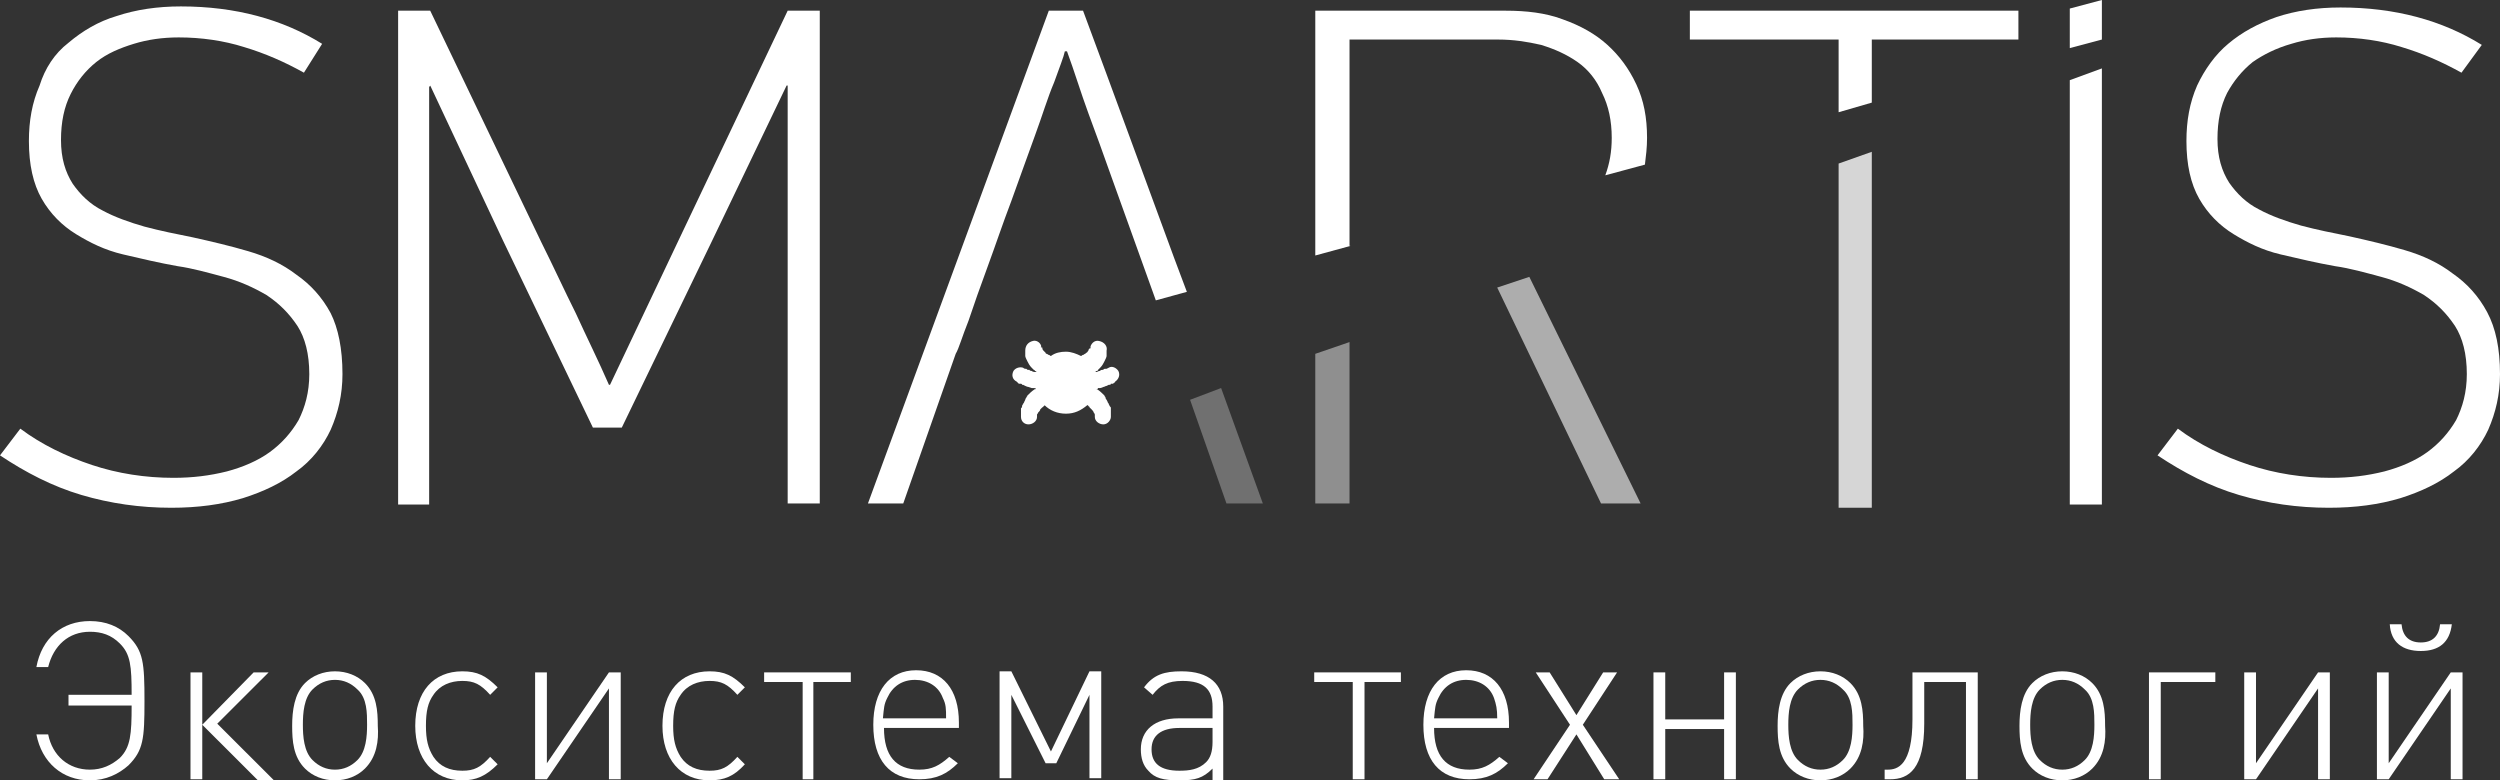 <?xml version="1.0" encoding="UTF-8"?> <svg xmlns="http://www.w3.org/2000/svg" width="173" height="54" viewBox="0 0 173 54" fill="none"><rect x="0" y="0" width="173" height="54" fill="#333333" stroke="none"/> <path d="M77.391 25.669C77.243 25.447 76.947 25.299 76.724 25.447L76.576 25.521H76.502C76.428 25.521 76.354 25.521 76.354 25.595C76.28 25.595 76.28 25.595 76.28 25.595C76.28 25.595 76.132 25.595 76.132 25.669C76.132 25.669 75.984 25.669 75.91 25.742C75.91 25.742 75.91 25.742 75.836 25.742H75.762C75.836 25.742 75.836 25.669 75.91 25.669C75.91 25.669 75.984 25.669 75.984 25.595C75.984 25.595 75.984 25.595 76.058 25.521C76.058 25.521 76.058 25.521 76.132 25.447C76.28 25.299 76.354 25.151 76.428 25.003C76.502 24.855 76.576 24.707 76.576 24.633C76.576 24.633 76.576 24.559 76.576 24.485V24.337C76.576 24.263 76.576 24.263 76.576 24.263C76.65 23.967 76.428 23.671 76.058 23.597C75.762 23.523 75.539 23.745 75.465 23.967C75.465 23.967 75.465 23.967 75.465 24.041C75.465 24.115 75.465 24.115 75.391 24.115C75.391 24.115 75.317 24.189 75.317 24.263C75.243 24.337 75.243 24.411 75.169 24.411L75.095 24.485C75.021 24.485 75.021 24.559 74.947 24.559C74.873 24.559 74.873 24.633 74.799 24.633C74.503 24.485 74.132 24.337 73.762 24.337C73.392 24.337 73.021 24.411 72.725 24.633C72.651 24.633 72.651 24.559 72.577 24.559C72.503 24.559 72.503 24.485 72.429 24.485C72.355 24.485 72.355 24.411 72.355 24.411C72.281 24.337 72.207 24.263 72.207 24.263C72.133 24.189 72.133 24.115 72.133 24.115C72.133 24.041 72.133 24.041 72.059 24.041C71.985 24.041 72.059 23.967 72.059 23.967C71.985 23.671 71.688 23.523 71.466 23.597C71.17 23.671 70.948 23.893 70.948 24.263C70.948 24.263 70.948 24.263 70.948 24.337V24.485C70.948 24.485 70.948 24.559 70.948 24.633C70.948 24.707 71.022 24.855 71.096 25.003C71.17 25.151 71.244 25.299 71.392 25.447C71.392 25.447 71.392 25.447 71.466 25.521C71.466 25.521 71.466 25.521 71.54 25.595C71.54 25.595 71.614 25.595 71.614 25.669C71.688 25.669 71.688 25.742 71.762 25.742C71.688 25.742 71.688 25.742 71.688 25.742C71.688 25.742 71.688 25.742 71.614 25.742C71.614 25.742 71.466 25.742 71.392 25.669C71.392 25.669 71.244 25.669 71.244 25.595C71.244 25.595 71.244 25.595 71.17 25.595C71.096 25.595 71.096 25.595 71.022 25.521C70.948 25.521 70.948 25.521 70.948 25.521C70.874 25.521 70.8 25.447 70.8 25.447C70.578 25.373 70.281 25.447 70.133 25.669C69.985 25.964 70.059 26.26 70.355 26.408C70.355 26.408 70.355 26.408 70.429 26.482L70.503 26.556C70.503 26.556 70.503 26.556 70.578 26.556H70.652C70.652 26.556 70.726 26.556 70.726 26.63H70.8L70.948 26.704C70.948 26.704 71.096 26.778 71.17 26.778L71.392 26.852C71.392 26.852 71.466 26.852 71.54 26.852C71.54 26.852 71.688 26.852 71.688 26.926C71.688 26.926 71.688 26.926 71.614 26.926C71.392 27.074 71.244 27.222 71.096 27.37C71.096 27.444 71.022 27.444 71.022 27.518C71.022 27.518 70.948 27.592 70.948 27.666L70.874 27.814C70.874 27.888 70.8 27.888 70.8 27.962C70.8 27.962 70.726 28.036 70.726 28.11C70.726 28.184 70.726 28.184 70.652 28.258C70.652 28.331 70.652 28.331 70.652 28.405V28.48C70.652 28.553 70.652 28.627 70.652 28.627C70.652 28.627 70.652 28.701 70.652 28.775C70.652 28.849 70.652 28.849 70.652 28.849C70.652 29.145 70.874 29.367 71.17 29.367C71.466 29.367 71.762 29.145 71.762 28.849V28.775V28.701C71.762 28.627 71.837 28.627 71.837 28.553C71.91 28.48 71.985 28.405 71.985 28.331L72.059 28.258L72.133 28.184C72.133 28.184 72.207 28.184 72.207 28.11C72.207 28.11 72.281 28.11 72.281 28.036C72.651 28.405 73.169 28.627 73.762 28.627C74.355 28.627 74.799 28.405 75.243 28.036C75.243 28.036 75.317 28.036 75.317 28.11C75.317 28.11 75.391 28.11 75.391 28.184L75.465 28.258L75.539 28.331C75.539 28.331 75.688 28.48 75.688 28.553C75.762 28.627 75.762 28.701 75.762 28.701C75.762 28.775 75.762 28.775 75.762 28.775V28.849C75.762 29.145 76.058 29.367 76.354 29.367C76.65 29.367 76.872 29.071 76.872 28.849C76.872 28.849 76.872 28.849 76.872 28.775C76.872 28.701 76.872 28.627 76.872 28.627V28.48C76.872 28.405 76.872 28.405 76.872 28.405C76.872 28.405 76.872 28.331 76.872 28.258C76.872 28.184 76.872 28.184 76.798 28.11L76.724 27.962C76.724 27.888 76.65 27.888 76.65 27.814L76.576 27.666C76.576 27.666 76.502 27.592 76.502 27.518C76.502 27.444 76.428 27.444 76.428 27.37C76.28 27.222 76.132 27.074 75.91 26.926C75.91 26.926 75.91 26.926 75.836 26.926C75.91 26.926 75.984 26.926 75.984 26.852C75.984 26.852 76.058 26.852 76.132 26.852C76.206 26.852 76.354 26.778 76.354 26.778C76.428 26.778 76.502 26.704 76.576 26.704L76.724 26.63H76.798C76.798 26.63 76.872 26.63 76.872 26.556H76.947H77.021L77.095 26.482C77.169 26.482 77.169 26.408 77.169 26.408C77.391 26.26 77.539 25.964 77.391 25.669Z" fill="white"></path> <path d="M23.699 25.89C23.699 27.296 23.402 28.553 22.884 29.737C22.366 30.847 21.551 31.882 20.514 32.622C19.477 33.436 18.218 34.027 16.811 34.471C15.33 34.915 13.701 35.137 11.849 35.137C9.702 35.137 7.628 34.841 5.628 34.249C3.629 33.657 1.777 32.696 0 31.512L1.407 29.663C2.888 30.773 4.592 31.586 6.369 32.178C8.146 32.77 10.072 33.066 11.997 33.066C13.331 33.066 14.515 32.918 15.7 32.622C16.811 32.326 17.848 31.882 18.663 31.29C19.477 30.699 20.144 29.959 20.662 29.071C21.107 28.184 21.403 27.148 21.403 25.89C21.403 24.485 21.107 23.375 20.588 22.562C19.996 21.674 19.329 21.008 18.441 20.416C17.552 19.899 16.589 19.455 15.478 19.159C14.367 18.863 13.331 18.567 12.294 18.419C11.035 18.197 9.776 17.901 8.517 17.605C7.258 17.31 6.221 16.792 5.258 16.2C4.295 15.608 3.481 14.794 2.888 13.759C2.296 12.723 2 11.392 2 9.764C2 8.359 2.222 7.101 2.74 5.918C3.11 4.734 3.777 3.699 4.74 2.959C5.702 2.145 6.813 1.479 8.072 1.11C9.405 0.666 10.887 0.444 12.516 0.444C16.293 0.444 19.551 1.332 22.291 3.033L21.032 5.03C19.7 4.29 18.366 3.699 16.885 3.255C15.478 2.811 13.923 2.589 12.368 2.589C11.257 2.589 10.22 2.737 9.257 3.033C8.295 3.329 7.406 3.699 6.665 4.29C5.925 4.882 5.332 5.622 4.888 6.51C4.443 7.397 4.221 8.433 4.221 9.69C4.221 10.948 4.518 11.91 5.036 12.723C5.554 13.463 6.221 14.129 7.11 14.573C7.924 15.016 8.961 15.386 9.998 15.682C11.109 15.978 12.22 16.2 13.331 16.422C14.664 16.718 15.922 17.014 17.181 17.384C18.441 17.753 19.551 18.271 20.514 19.011C21.477 19.677 22.291 20.564 22.884 21.674C23.402 22.71 23.699 24.115 23.699 25.89Z" fill="white"></path> <path d="M54.433 5.918L49.249 16.718L43.028 29.589H41.028L34.807 16.644L29.771 5.918C29.771 5.918 29.771 5.992 29.697 5.992V34.915H27.55V0.74H29.771L37.473 16.792C38.288 18.419 39.029 20.047 39.843 21.674C40.584 23.301 41.398 24.929 42.139 26.63H42.213L46.879 16.792L54.507 0.74H56.728V34.841H54.507V5.918H54.433Z" fill="white"></path> <path d="M173 25.89C173 27.296 172.704 28.553 172.185 29.737C171.667 30.847 170.852 31.882 169.815 32.622C168.779 33.436 167.52 34.027 166.112 34.471C164.631 34.915 163.002 35.137 161.151 35.137C159.003 35.137 156.929 34.841 154.93 34.249C152.93 33.658 151.079 32.696 149.301 31.512L150.708 29.663C152.19 30.773 153.893 31.586 155.67 32.178C157.448 32.77 159.373 33.066 161.299 33.066C162.632 33.066 163.817 32.918 165.002 32.622C166.112 32.326 167.149 31.882 167.964 31.29C168.779 30.699 169.445 29.959 169.964 29.071C170.408 28.184 170.704 27.148 170.704 25.89C170.704 24.485 170.408 23.375 169.889 22.562C169.297 21.674 168.63 21.008 167.742 20.416C166.853 19.899 165.89 19.455 164.779 19.159C163.669 18.863 162.632 18.567 161.595 18.419C160.336 18.197 159.077 17.901 157.818 17.605C156.559 17.31 155.522 16.792 154.559 16.2C153.597 15.608 152.782 14.794 152.19 13.759C151.597 12.723 151.301 11.392 151.301 9.764C151.301 8.359 151.523 7.101 152.041 5.918C152.56 4.808 153.3 3.773 154.189 3.033C155.152 2.219 156.263 1.627 157.522 1.184C158.855 0.74 160.336 0.518 161.965 0.518C165.742 0.518 169.001 1.405 171.741 3.107L170.334 5.03C169.001 4.29 167.668 3.699 166.187 3.255C164.779 2.811 163.224 2.589 161.669 2.589C160.558 2.589 159.521 2.737 158.559 3.033C157.522 3.329 156.633 3.773 155.892 4.29C155.152 4.882 154.559 5.622 154.115 6.436C153.671 7.323 153.449 8.359 153.449 9.616C153.449 10.874 153.745 11.836 154.263 12.649C154.782 13.389 155.448 14.055 156.337 14.499C157.151 14.943 158.188 15.312 159.225 15.608C160.336 15.904 161.447 16.126 162.558 16.348C163.891 16.644 165.15 16.94 166.409 17.31C167.668 17.68 168.779 18.197 169.741 18.937C170.704 19.603 171.519 20.49 172.111 21.6C172.704 22.71 173 24.115 173 25.89Z" fill="white"></path> <path d="M143.229 0.592L145.45 0V2.737L143.229 3.329V0.592Z" fill="white"></path> <path opacity="0.8" d="M127.232 11.318V35.137H129.528V10.504L127.232 11.318Z" fill="white"></path> <path d="M143.229 34.841V5.548L145.45 4.734V34.915H143.229V34.841Z" fill="white"></path> <path d="M127.232 7.767L129.528 7.101V2.737H139.674V0.74H116.938V2.737H127.232V7.767Z" fill="white"></path> <path d="M93.462 17.014H93.387V2.737H103.682C104.718 2.737 105.681 2.885 106.644 3.107C107.607 3.403 108.421 3.773 109.162 4.29C109.902 4.808 110.495 5.548 110.865 6.436C111.31 7.323 111.532 8.359 111.532 9.542C111.532 10.504 111.384 11.318 111.087 12.132L113.828 11.392C113.902 10.8 113.976 10.208 113.976 9.542C113.976 8.137 113.753 6.953 113.235 5.844C112.717 4.734 112.05 3.847 111.235 3.107C110.421 2.367 109.384 1.775 108.125 1.332C106.94 0.888 105.607 0.74 104.2 0.74H91.018V17.68L93.462 17.014Z" fill="white"></path> <path d="M67.023 22.192C67.393 21.082 67.837 19.825 68.356 18.419C68.874 17.014 69.393 15.46 69.985 13.907C70.578 12.28 71.096 10.8 71.614 9.395C72.133 7.989 72.503 6.732 72.947 5.696C73.318 4.66 73.614 3.921 73.688 3.551H73.836C74.355 4.956 74.799 6.436 75.317 7.841C75.836 9.247 76.354 10.652 76.873 12.132L79.983 20.786L82.131 20.195C81.834 19.381 81.538 18.641 81.242 17.827C79.168 12.206 77.095 6.51 74.947 0.74H72.577L60.061 34.841H62.505L66.134 24.485C66.356 24.115 66.578 23.301 67.023 22.192Z" fill="white"></path> <path opacity="0.45" d="M91.018 24.485V34.841H93.387V23.671L91.018 24.485Z" fill="white"></path> <path opacity="0.6" d="M103.607 19.899L110.791 34.841H113.531L105.829 19.159L103.607 19.899Z" fill="white"></path> <path opacity="0.3" d="M82.353 27.666L84.871 34.841H87.389C86.426 32.178 85.463 29.515 84.501 26.852L82.353 27.666Z" fill="white"></path> <path d="M8.887 52.964C8.221 53.556 7.332 54 6.221 54C4.295 54 2.888 52.742 2.518 50.819H3.333C3.629 52.299 4.74 53.26 6.221 53.26C7.036 53.26 7.702 52.964 8.295 52.447C9.035 51.707 9.109 50.819 9.109 48.822H4.74V48.082H9.109C9.109 46.085 9.035 45.271 8.295 44.532C7.702 43.94 7.036 43.718 6.221 43.718C4.74 43.718 3.703 44.679 3.333 46.159H2.518C2.888 44.162 4.295 42.978 6.221 42.978C7.332 42.978 8.221 43.348 8.887 44.014C9.924 45.049 9.998 45.863 9.998 48.526C9.998 51.115 9.924 51.929 8.887 52.964Z" fill="white"></path> <path d="M13.997 53.926H13.182V46.529H13.997V53.926ZM17.552 46.529H18.589L15.034 50.079L18.959 54H17.848L13.997 50.153L17.552 46.529Z" fill="white"></path> <path d="M25.254 53.186C24.736 53.704 23.995 54 23.18 54C22.366 54 21.625 53.704 21.107 53.186C20.292 52.373 20.218 51.263 20.218 50.227C20.218 49.192 20.366 48.008 21.107 47.269C21.625 46.751 22.366 46.455 23.18 46.455C23.995 46.455 24.736 46.751 25.254 47.269C26.069 48.082 26.143 49.192 26.143 50.227C26.217 51.263 26.069 52.373 25.254 53.186ZM24.736 47.712C24.291 47.269 23.773 47.047 23.18 47.047C22.588 47.047 22.07 47.269 21.625 47.712C21.033 48.304 20.959 49.34 20.959 50.153C20.959 50.967 21.033 52.003 21.625 52.594C22.07 53.038 22.588 53.26 23.18 53.26C23.773 53.26 24.291 53.038 24.736 52.594C25.328 52.003 25.402 50.967 25.402 50.153C25.402 49.34 25.402 48.304 24.736 47.712Z" fill="white"></path> <path d="M31.993 54C29.994 54 28.735 52.52 28.735 50.227C28.735 47.86 29.994 46.455 31.993 46.455C33.03 46.455 33.623 46.751 34.437 47.564L33.919 48.082C33.252 47.342 32.808 47.12 31.993 47.12C31.178 47.12 30.438 47.416 29.994 48.082C29.623 48.6 29.475 49.192 29.475 50.227C29.475 51.189 29.623 51.781 29.994 52.373C30.438 53.038 31.105 53.334 31.993 53.334C32.808 53.334 33.252 53.112 33.919 52.373L34.437 52.89C33.623 53.704 32.956 54 31.993 54Z" fill="white"></path> <path d="M42.139 53.926V47.638L37.844 53.926H37.029V46.529H37.844V52.816L42.139 46.529H42.954V53.926H42.139Z" fill="white"></path> <path d="M49.101 54C47.101 54 45.842 52.52 45.842 50.227C45.842 47.86 47.101 46.455 49.101 46.455C50.137 46.455 50.73 46.751 51.544 47.564L51.026 48.082C50.36 47.342 49.915 47.12 49.101 47.12C48.286 47.12 47.545 47.416 47.101 48.082C46.731 48.6 46.583 49.192 46.583 50.227C46.583 51.189 46.731 51.781 47.101 52.373C47.545 53.038 48.212 53.334 49.101 53.334C49.915 53.334 50.36 53.112 51.026 52.373L51.544 52.89C50.804 53.704 50.137 54 49.101 54Z" fill="white"></path> <path d="M56.284 47.194V53.926H55.544V47.194H52.878V46.529H58.876V47.194H56.284Z" fill="white"></path> <path d="M61.172 50.375C61.172 52.299 61.987 53.26 63.616 53.26C64.505 53.26 65.023 52.964 65.69 52.373L66.282 52.816C65.542 53.556 64.801 53.926 63.616 53.926C61.542 53.926 60.432 52.595 60.432 50.154C60.432 47.786 61.542 46.381 63.394 46.381C65.245 46.381 66.356 47.712 66.356 50.005V50.375H61.172ZM65.245 48.304C64.949 47.49 64.209 47.047 63.32 47.047C62.431 47.047 61.765 47.49 61.394 48.304C61.172 48.748 61.172 48.97 61.098 49.71H65.468C65.468 49.044 65.468 48.748 65.245 48.304Z" fill="white"></path> <path d="M75.391 53.926V48.082L73.096 52.816H72.355L69.985 48.082V53.852H69.17V46.455H69.985L72.725 52.003L75.391 46.455H76.206V53.852H75.391V53.926Z" fill="white"></path> <path d="M83.908 53.926V53.186C83.241 53.852 82.723 54 81.612 54C80.501 54 79.909 53.852 79.465 53.334C79.094 52.964 78.946 52.447 78.946 51.855C78.946 50.523 79.909 49.71 81.538 49.71H83.908V48.896C83.908 47.712 83.316 47.12 81.834 47.12C80.797 47.12 80.279 47.416 79.761 48.082L79.168 47.564C79.835 46.677 80.575 46.455 81.76 46.455C83.686 46.455 84.648 47.342 84.648 48.896V54H83.908V53.926ZM83.908 50.375H81.612C80.353 50.375 79.687 50.893 79.687 51.855C79.687 52.816 80.279 53.334 81.612 53.334C82.279 53.334 82.945 53.26 83.464 52.742C83.76 52.447 83.908 52.003 83.908 51.337V50.375Z" fill="white"></path> <path d="M94.424 47.194V53.926H93.61V47.194H90.944V46.529H96.942V47.194H94.424Z" fill="white"></path> <path d="M99.238 50.375C99.238 52.299 100.053 53.26 101.682 53.26C102.571 53.26 103.089 52.964 103.756 52.373L104.348 52.816C103.608 53.556 102.867 53.926 101.682 53.926C99.608 53.926 98.498 52.595 98.498 50.154C98.498 47.786 99.608 46.381 101.46 46.381C103.311 46.381 104.422 47.712 104.422 50.005V50.375H99.238ZM103.385 48.304C103.089 47.49 102.349 47.047 101.46 47.047C100.571 47.047 99.905 47.49 99.534 48.304C99.312 48.748 99.312 48.97 99.238 49.71H103.608C103.608 49.044 103.534 48.748 103.385 48.304Z" fill="white"></path> <path d="M111.013 53.926L109.088 50.819L107.088 53.926H106.125L108.643 50.153L106.274 46.529H107.236L109.088 49.488L110.939 46.529H111.902L109.532 50.153L112.05 53.926H111.013Z" fill="white"></path> <path d="M119.308 53.926V50.449H115.235V53.926H114.42V46.529H115.235V49.783H119.308V46.529H120.122V53.926H119.308Z" fill="white"></path> <path d="M128.047 53.186C127.528 53.704 126.788 54 125.973 54C125.158 54 124.418 53.704 123.899 53.186C123.085 52.373 123.011 51.263 123.011 50.227C123.011 49.192 123.159 48.008 123.899 47.269C124.418 46.751 125.158 46.455 125.973 46.455C126.788 46.455 127.528 46.751 128.047 47.269C128.861 48.082 128.935 49.192 128.935 50.227C129.009 51.263 128.861 52.373 128.047 53.186ZM127.528 47.712C127.084 47.269 126.566 47.047 125.973 47.047C125.381 47.047 124.862 47.269 124.418 47.712C123.825 48.304 123.751 49.34 123.751 50.153C123.751 50.967 123.825 52.003 124.418 52.594C124.862 53.038 125.381 53.26 125.973 53.26C126.566 53.26 127.084 53.038 127.528 52.594C128.121 52.003 128.195 50.967 128.195 50.153C128.195 49.34 128.195 48.304 127.528 47.712Z" fill="white"></path> <path d="M136.86 46.529V53.926H136.045V47.194H133.157V50.079C133.157 53.186 132.12 53.926 130.787 53.926H130.417V53.26H130.639C131.305 53.26 132.342 52.964 132.342 49.783V46.529H136.86Z" fill="white"></path> <path d="M144.784 53.186C144.266 53.704 143.525 54 142.71 54C141.896 54 141.155 53.704 140.637 53.186C139.822 52.373 139.748 51.263 139.748 50.227C139.748 49.192 139.896 48.008 140.637 47.269C141.155 46.751 141.896 46.455 142.71 46.455C143.525 46.455 144.266 46.751 144.784 47.269C145.599 48.082 145.673 49.192 145.673 50.227C145.747 51.263 145.599 52.373 144.784 53.186ZM144.266 47.712C143.821 47.269 143.303 47.047 142.71 47.047C142.118 47.047 141.6 47.269 141.155 47.712C140.563 48.304 140.489 49.34 140.489 50.153C140.489 50.967 140.563 52.003 141.155 52.594C141.6 53.038 142.118 53.26 142.71 53.26C143.303 53.26 143.821 53.038 144.266 52.594C144.858 52.003 144.932 50.967 144.932 50.153C144.932 49.34 144.932 48.304 144.266 47.712Z" fill="white"></path> <path d="M149.524 47.194V53.926H148.709V46.529H153.301V47.194H149.524Z" fill="white"></path> <path d="M160.41 53.926V47.638L156.115 53.926H155.3V46.529H156.115V52.816L160.41 46.529H161.225V53.926H160.41Z" fill="white"></path> <path d="M169.593 53.926V47.638L165.298 53.926H164.483V46.529H165.298V52.816L169.593 46.529H170.408V53.926H169.593ZM167.52 45.049C166.261 45.049 165.446 44.458 165.372 43.2H166.187C166.261 44.014 166.705 44.458 167.52 44.458C168.334 44.458 168.779 44.014 168.853 43.2H169.667C169.519 44.458 168.779 45.049 167.52 45.049Z" fill="white"></path> </svg> 